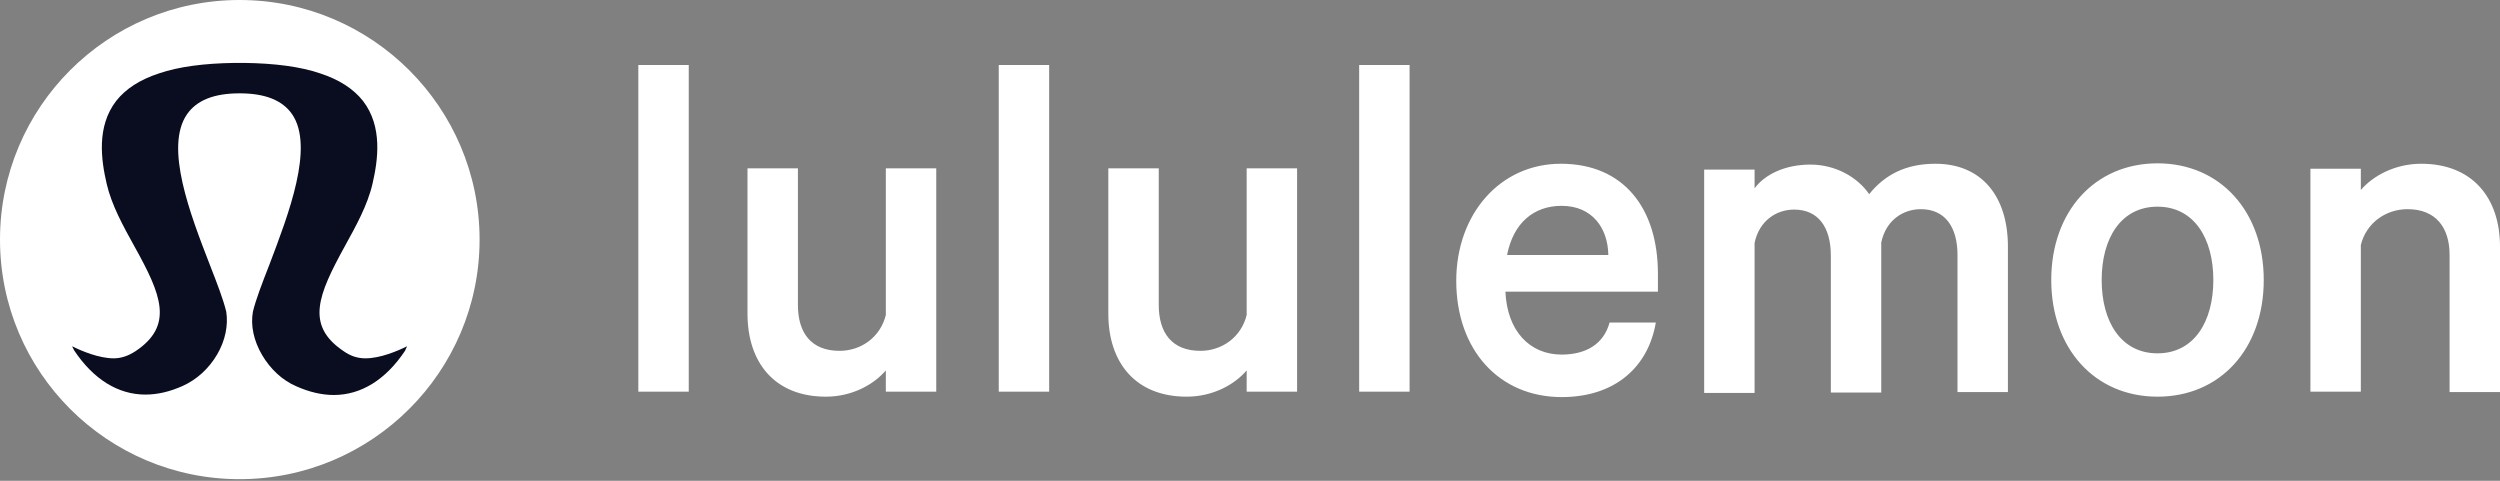 <svg width="156" height="30" viewBox="0 0 156 30" fill="none" xmlns="http://www.w3.org/2000/svg">
<rect x="0" y="0" width="156" height="30" fill="#808080" stroke="none"/>
<path d="M14.95 0C6.682 0 0 6.708 0 14.95C0 23.218 6.708 29.9 14.95 29.9C23.218 29.9 29.926 23.192 29.926 14.95C29.926 6.708 23.218 0 14.95 0Z" fill="white"/>
<path d="M25.402 21.606C24.83 21.892 23.738 22.36 22.802 22.36C22.334 22.36 21.892 22.23 21.45 21.918C19.032 20.306 19.864 18.382 21.502 15.392C22.204 14.118 22.932 12.818 23.244 11.466C23.582 10.01 23.894 7.904 22.646 6.292C22.048 5.538 21.164 4.966 19.968 4.576C18.746 4.16 17.16 3.952 15.262 3.926H14.638C12.74 3.952 11.154 4.16 9.932 4.576C8.736 4.966 7.852 5.538 7.254 6.292C6.006 7.904 6.318 10.01 6.656 11.466C6.968 12.818 7.696 14.118 8.398 15.392C10.062 18.382 10.868 20.306 8.45 21.918C8.008 22.204 7.566 22.36 7.098 22.36C6.162 22.36 5.07 21.892 4.498 21.606L4.628 21.866C5.824 23.66 7.358 24.622 9.074 24.622C9.828 24.622 10.608 24.44 11.414 24.076C12.272 23.686 13.026 23.01 13.546 22.126C14.066 21.242 14.248 20.28 14.118 19.448C13.936 18.694 13.546 17.68 13.078 16.484C11.882 13.39 10.244 9.178 11.674 7.124C12.272 6.266 13.338 5.824 14.95 5.824C16.562 5.824 17.628 6.266 18.226 7.124C19.63 9.178 17.992 13.39 16.822 16.484C16.354 17.68 15.964 18.694 15.782 19.448C15.626 20.306 15.834 21.268 16.354 22.152C16.874 23.036 17.628 23.738 18.486 24.102C19.292 24.466 20.098 24.648 20.826 24.648C22.542 24.648 24.076 23.686 25.272 21.892L25.402 21.606Z" fill="#0A0D1F"/>
<path d="M39.832 4.056H42.978V24.44H39.832V4.056ZM58.422 24.44H55.276V23.114C54.522 23.998 53.17 24.752 51.532 24.752C48.36 24.752 46.644 22.646 46.644 19.578V10.504H49.79V19.032C49.79 20.748 50.596 21.892 52.39 21.892C53.742 21.892 54.938 21.034 55.276 19.656V10.504H58.422V24.44ZM62.322 4.056H65.468V24.44H62.322V4.056ZM80.938 24.44H77.792V23.114C77.038 23.998 75.686 24.752 74.048 24.752C70.876 24.752 69.16 22.646 69.16 19.578V10.504H72.306V19.032C72.306 20.748 73.112 21.892 74.906 21.892C76.258 21.892 77.454 21.034 77.792 19.656V10.504H80.938V24.44ZM84.812 4.056H87.958V24.44H84.812V4.056ZM103.324 20.124C102.856 22.88 100.802 24.778 97.448 24.778C93.548 24.778 90.87 21.84 90.87 17.524C90.87 13.364 93.6 10.218 97.396 10.218C101.322 10.218 103.454 13 103.454 17.082V18.2H93.938C94.042 20.644 95.446 22.126 97.448 22.126C98.956 22.126 100.074 21.476 100.438 20.124H103.324ZM94.042 15.912H100.36C100.334 14.222 99.346 12.844 97.448 12.844C95.706 12.844 94.432 13.91 94.042 15.912ZM120.77 10.218C123.63 10.218 125.294 12.22 125.294 15.392V24.466H122.148V15.912C122.148 14.196 121.394 13.052 119.86 13.052C118.742 13.052 117.676 13.754 117.39 15.132V24.492H114.244V15.938C114.244 14.222 113.49 13.078 111.956 13.078C110.838 13.078 109.772 13.78 109.486 15.158V24.518H106.34V10.582H109.486V11.752C110.136 10.868 111.41 10.27 112.97 10.27C114.53 10.27 115.908 11.05 116.636 12.116C117.598 10.92 118.898 10.218 120.77 10.218ZM134.628 24.752C130.702 24.752 127.998 21.736 127.998 17.472C127.998 13.208 130.702 10.192 134.628 10.192C138.554 10.192 141.258 13.208 141.258 17.472C141.258 21.762 138.554 24.752 134.628 24.752ZM134.628 12.896C132.366 12.896 131.144 14.846 131.144 17.472C131.144 20.098 132.366 22.048 134.628 22.048C136.89 22.048 138.112 20.098 138.112 17.472C138.112 14.846 136.89 12.896 134.628 12.896ZM144.17 10.53H147.316V11.856C148.07 10.972 149.448 10.218 151.086 10.218C154.258 10.218 156 12.324 156 15.392V24.466H152.854V15.912C152.854 14.196 151.996 13.052 150.228 13.052C148.876 13.052 147.654 13.91 147.316 15.288V24.44H144.17V10.53Z" fill="white"/>
</svg>
